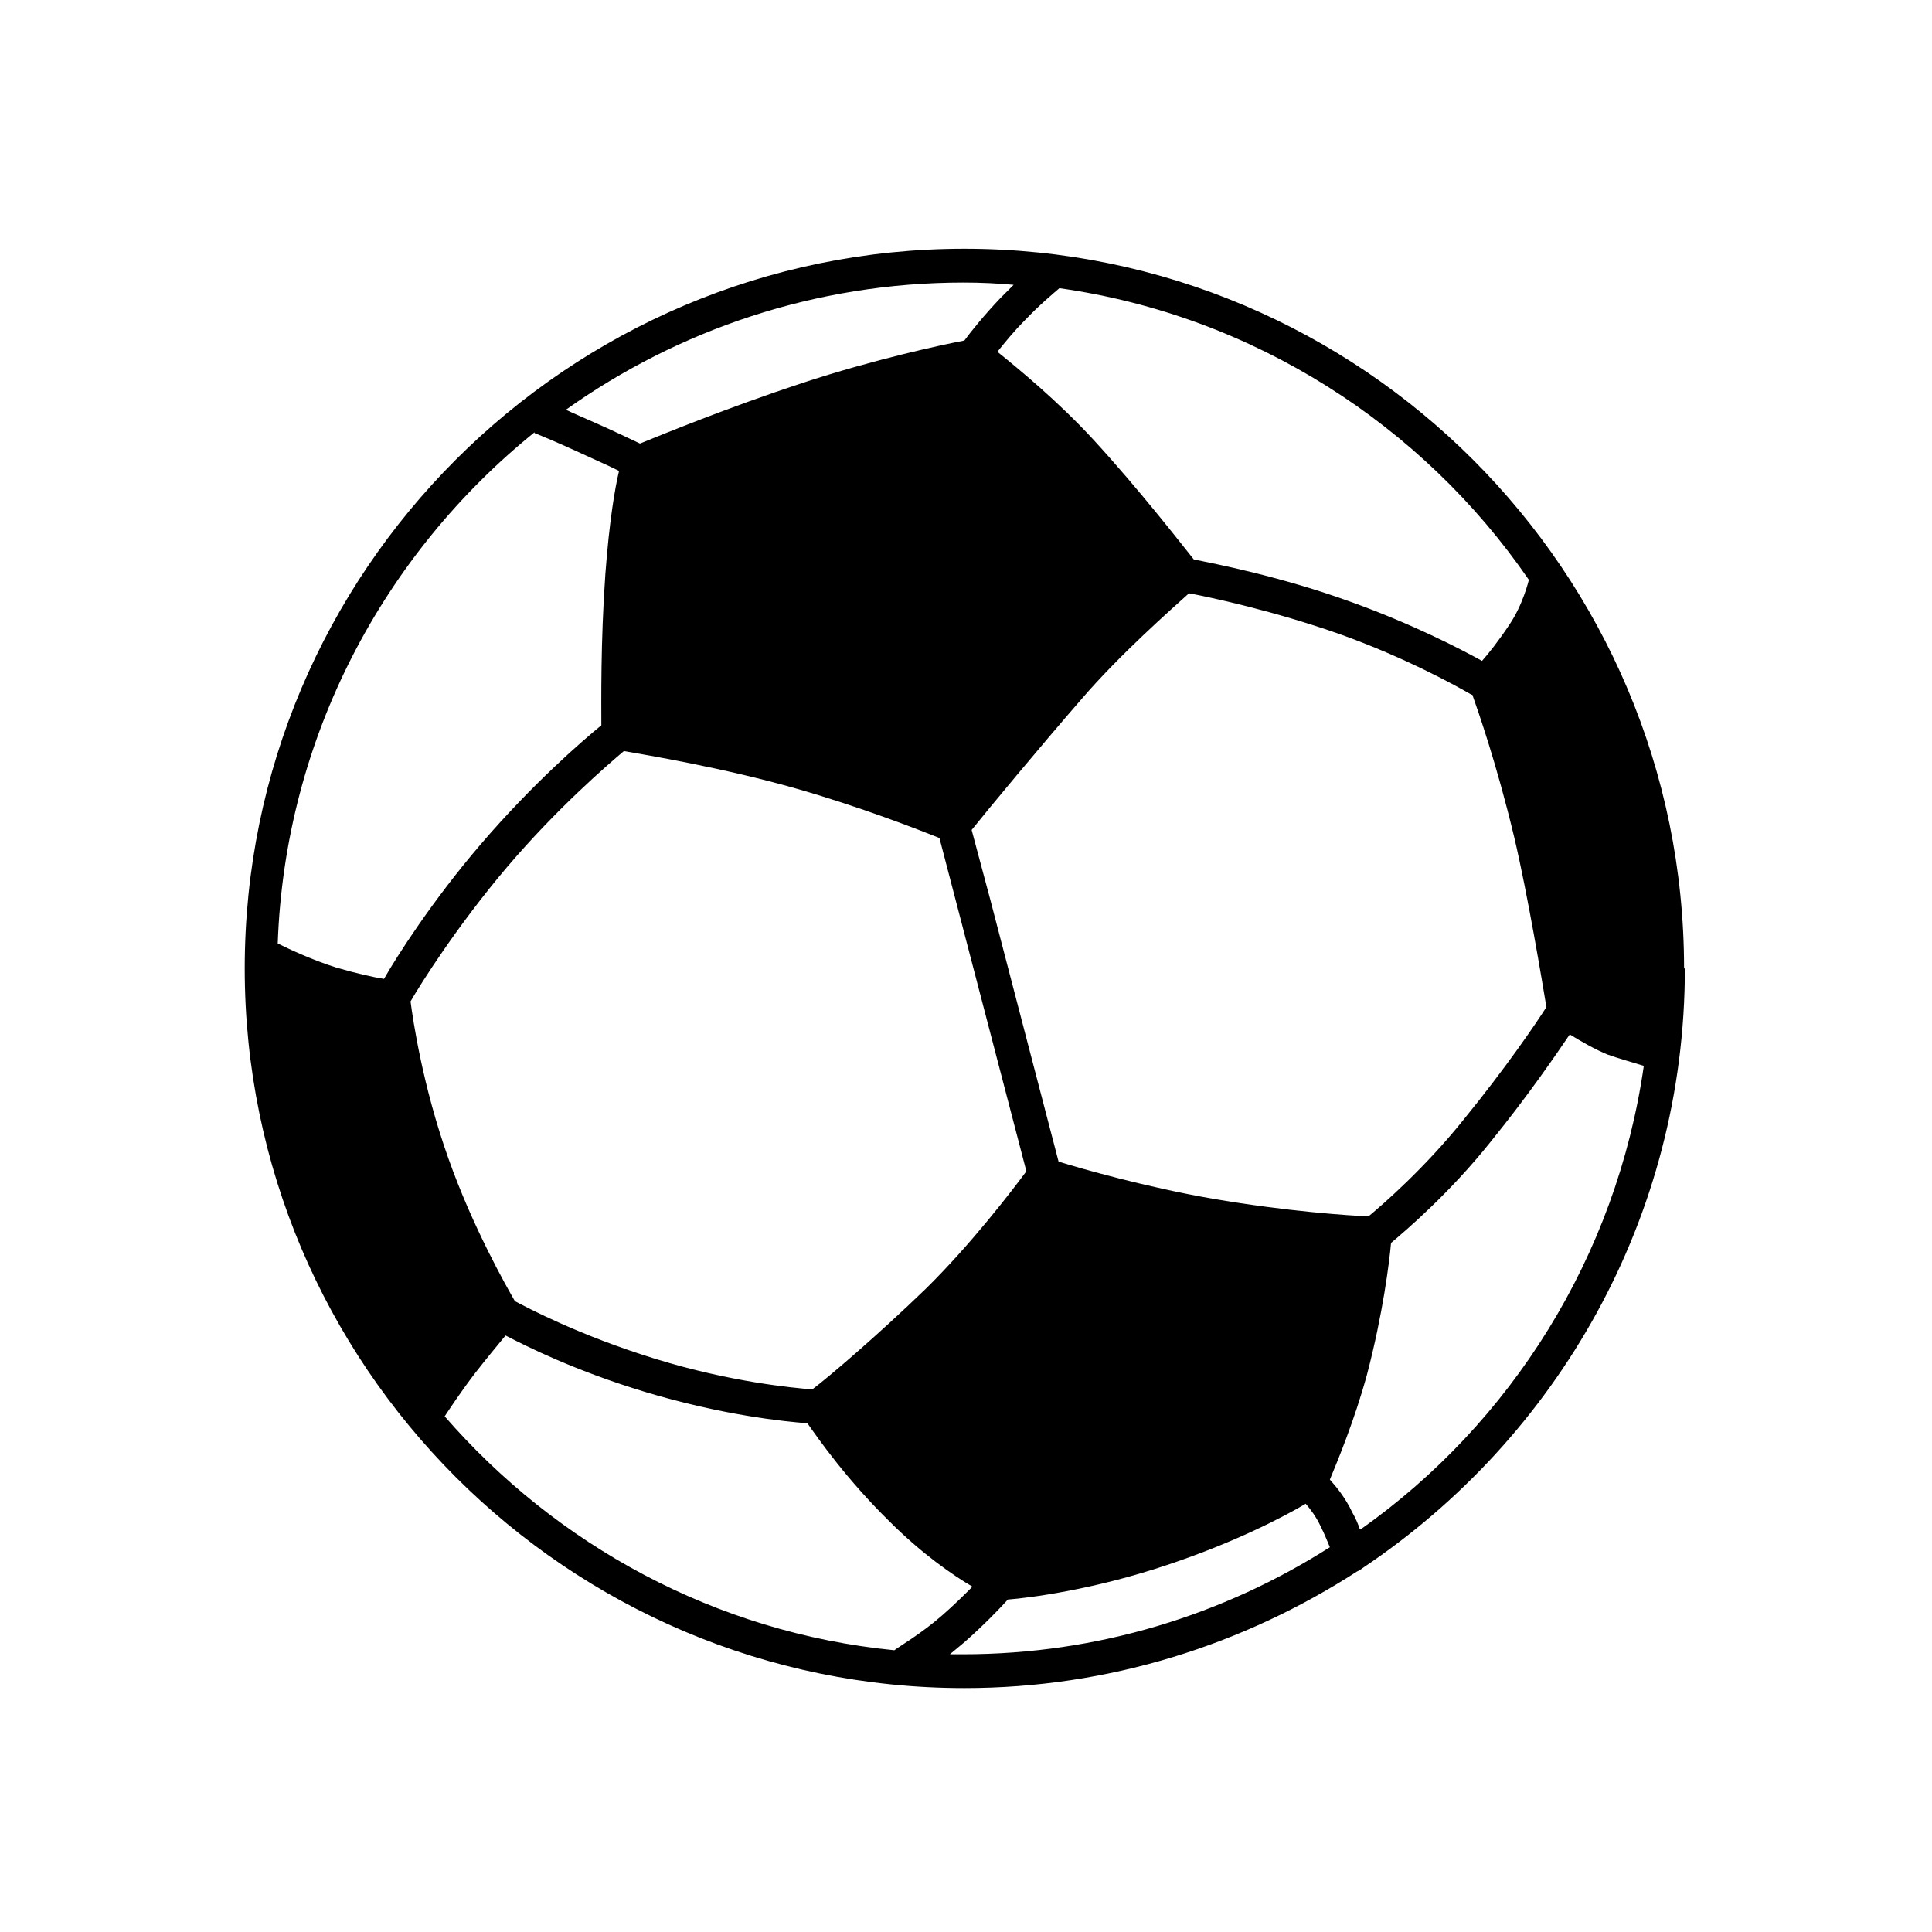 <?xml version="1.0" encoding="UTF-8"?>
<svg xmlns="http://www.w3.org/2000/svg" id="a" viewBox="0 0 24 24" width="24" height="24">
  <path d="m20.92,12.03c0-4.93-4.01-8.94-8.94-8.94S3.04,7.1,3.04,12.03s4.01,8.94,8.94,8.94c1.8,0,3.47-.54,4.88-1.45.03-.01.05-.03.08-.05,2.4-1.61,3.99-4.34,3.99-7.44Zm-4.03,6.96c-.02-.06-.05-.13-.09-.2-.09-.19-.2-.32-.28-.41.1-.24.31-.75.46-1.3.2-.76.28-1.41.3-1.64.19-.16.73-.62,1.24-1.26.47-.58.81-1.08.98-1.33.13.08.32.19.47.25.14.05.32.1.45.14-.34,2.37-1.65,4.44-3.52,5.76Zm-10.49-2.82c-.11-.19-.53-.93-.83-1.78-.32-.9-.44-1.72-.47-1.95.12-.21.58-.94,1.2-1.67.63-.74,1.25-1.27,1.45-1.44.29.05,1.24.21,2.12.46.81.23,1.55.52,1.8.62l1.08,4.14c-.17.23-.69.91-1.25,1.46-.6.58-1.21,1.1-1.41,1.25-.24-.02-1.01-.09-1.95-.38-.94-.29-1.58-.63-1.75-.72Zm11.89-7.54c.07.2.3.85.52,1.77.17.72.35,1.81.4,2.11-.12.19-.5.75-1.03,1.4-.48.6-1.01,1.06-1.18,1.2-.24-.01-1.01-.06-1.94-.22-.81-.14-1.62-.37-1.91-.46l-.85-3.26-.23-.86c.2-.25.83-1.01,1.36-1.62.48-.56,1.13-1.13,1.34-1.32.27.05,1.06.22,1.88.51.81.29,1.44.64,1.63.75Zm.7-1.42s0,0,0,0c0,0-.07.3-.24.55-.14.21-.26.36-.34.45-.27-.15-.87-.46-1.62-.73-.88-.32-1.71-.48-1.96-.53-.16-.2-.68-.87-1.24-1.48-.44-.48-.94-.89-1.2-1.1.08-.1.2-.25.34-.39.19-.2.35-.33.43-.4,2.41.34,4.51,1.7,5.83,3.62Zm-6.39-3.68c-.05.05-.11.11-.17.17-.2.21-.37.42-.45.53-.26.05-1.11.23-2.02.53-.91.3-1.74.64-2.01.75-.11-.05-.33-.16-.63-.29-.11-.05-.21-.09-.29-.13,1.39-.99,3.1-1.58,4.94-1.58.21,0,.43.01.64.03Zm-5.96,1.85c.1.04.27.11.51.22.24.11.42.19.54.25-.05.21-.12.61-.17,1.28-.06.84-.05,1.61-.05,1.88-.22.18-.84.71-1.5,1.48-.6.7-1.04,1.39-1.2,1.67-.13-.02-.35-.07-.59-.14-.29-.09-.59-.23-.73-.3.09-2.56,1.32-4.84,3.19-6.35Zm-1.12,12.22c.06-.09.19-.29.38-.54.14-.18.29-.36.38-.47.27.14.87.44,1.73.7.96.29,1.74.37,2.02.39.14.2.49.7,1.02,1.22.4.4.79.67,1.03.81-.1.1-.23.23-.38.36-.25.22-.54.39-.59.43-2.23-.22-4.2-1.31-5.59-2.91Zm6.28,2.95c.06-.05.12-.1.18-.15.25-.22.45-.43.54-.53.26-.02,1.06-.12,1.98-.43.84-.28,1.45-.6,1.72-.76.06.07.13.16.19.29.05.1.08.18.11.25-1.32.84-2.88,1.33-4.56,1.33-.05,0-.11,0-.16,0Z"></path>
</svg>
